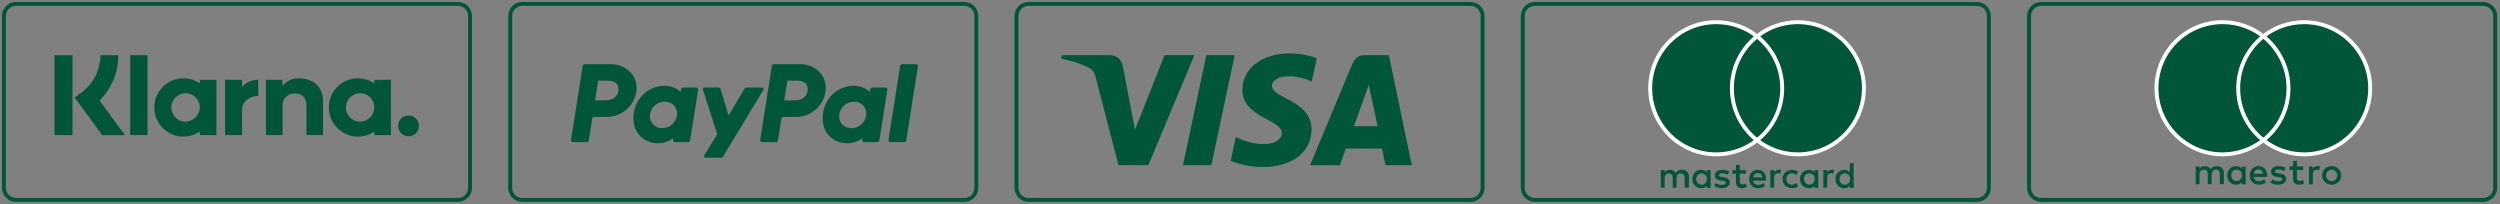 <svg width="637" height="52" viewBox="0 0 637 52" fill="none" xmlns="http://www.w3.org/2000/svg">
<rect x="0" y="0" width="637" height="52" fill="#808080" stroke="none"/>
<path d="M116.69 1H4.08C2.379 1 1 2.379 1 4.08V47.86C1 49.561 2.379 50.94 4.08 50.94H116.69C118.391 50.94 119.77 49.561 119.77 47.86V4.08C119.77 2.379 118.391 1 116.69 1Z" stroke="#015539" stroke-miterlimit="10"/>
<path d="M95.388 21.24C92.287 19.13 88.108 19.66 85.638 22.46C83.168 25.26 83.157 29.48 85.638 32.29C88.118 35.1 92.297 35.62 95.388 33.51V34.41H99.608V20.33H95.388V21.23V21.24ZM91.558 31C89.578 30.89 88.058 29.23 88.127 27.25C88.198 25.27 89.838 23.72 91.817 23.75C93.797 23.79 95.377 25.4 95.377 27.38C95.317 29.43 93.608 31.06 91.558 31Z" fill="#015539"/>
<path d="M37.59 14.069H33.18V34.419H37.59V14.069Z" fill="#015539"/>
<path d="M76.298 19.959C74.618 19.859 72.988 20.599 71.958 21.919V20.329H67.758V34.409H72.008V27.009C71.938 26.149 72.258 25.299 72.858 24.689C73.458 24.079 74.308 23.759 75.168 23.819C77.018 23.819 78.088 24.929 78.088 26.979V34.409H82.298V25.459C82.298 22.179 79.688 19.959 76.298 19.959Z" fill="#015539"/>
<path d="M50.919 21.24C47.819 19.13 43.639 19.66 41.169 22.46C38.699 25.26 38.689 29.48 41.169 32.29C43.649 35.1 47.829 35.62 50.919 33.51V34.41H55.139V20.33H50.919V21.23V21.24ZM47.089 31C45.109 30.9 43.589 29.23 43.659 27.25C43.729 25.27 45.369 23.72 47.349 23.75C49.329 23.78 50.909 25.4 50.909 27.38C50.849 29.43 49.139 31.06 47.089 31Z" fill="#015539"/>
<path d="M61.664 22.17V20.34H57.344V34.42H61.674V27.85C61.674 25.63 64.074 24.44 65.744 24.44C65.764 24.44 65.774 24.44 65.794 24.44V20.34C64.214 20.3 62.694 20.97 61.664 22.17Z" fill="#015539"/>
<path d="M104.087 29.43C102.627 29.43 101.438 30.61 101.438 32.08C101.438 33.55 102.617 34.73 104.087 34.73C105.557 34.73 106.737 33.55 106.737 32.08C106.737 31.38 106.457 30.71 105.967 30.21C105.467 29.71 104.797 29.44 104.097 29.44L104.087 29.43Z" fill="#015539"/>
<path d="M30.141 14.06H25.571C25.581 17.78 23.831 21.28 20.841 23.5L19.031 24.86L26.051 34.43H31.821L25.361 25.62C28.441 22.56 30.161 18.4 30.141 14.06Z" fill="#015539"/>
<path d="M18.471 14.06H13.891V34.42H18.471V14.06Z" fill="#015539"/>
<path d="M245.69 1H133.08C131.379 1 130 2.379 130 4.08V47.86C130 49.561 131.379 50.94 133.08 50.94H245.69C247.391 50.94 248.77 49.561 248.77 47.86V4.08C248.77 2.379 247.391 1 245.69 1Z" stroke="#015539" stroke-miterlimit="10"/>
<path d="M148.987 16.35C148.727 16.35 148.507 16.54 148.467 16.79L145.497 35.65C145.477 35.79 145.517 35.93 145.607 36.04C145.697 36.15 145.837 36.21 145.977 36.21H149.507C149.767 36.21 149.987 36.02 150.027 35.77L150.897 30.23C150.937 29.98 151.157 29.79 151.417 29.79H154.627C158.377 29.79 161.557 27.06 162.137 23.35C162.727 19.62 159.807 16.36 155.667 16.35H149.007H148.987ZM152.407 20.56H154.977C157.087 20.56 157.777 21.81 157.557 23.18C157.337 24.56 156.267 25.58 154.227 25.58H151.617L152.407 20.56ZM169.287 21.85C168.397 21.85 167.367 22.04 166.217 22.51C163.577 23.61 162.307 25.88 161.777 27.54C161.777 27.54 160.067 32.6 163.937 35.37C163.937 35.37 167.527 38.04 171.567 35.21L171.497 35.65C171.477 35.79 171.517 35.93 171.607 36.04C171.697 36.15 171.837 36.21 171.977 36.21H175.327C175.587 36.21 175.807 36.02 175.847 35.77L177.887 22.86C177.907 22.72 177.867 22.58 177.777 22.47C177.687 22.36 177.547 22.3 177.407 22.3H174.057C173.797 22.3 173.577 22.49 173.537 22.74L173.427 23.44C173.427 23.44 171.967 21.84 169.297 21.85H169.287ZM169.397 25.92C169.777 25.92 170.137 25.97 170.447 26.07C171.887 26.53 172.707 27.92 172.477 29.43C172.187 31.28 170.667 32.65 168.717 32.65C168.337 32.65 167.977 32.6 167.667 32.5C166.227 32.04 165.397 30.65 165.637 29.14C165.927 27.29 167.457 25.92 169.397 25.92Z" fill="#015539"/>
<path d="M197.19 16.35C196.93 16.35 196.71 16.54 196.67 16.79L193.7 35.65C193.68 35.79 193.72 35.93 193.81 36.04C193.9 36.15 194.04 36.21 194.18 36.21H197.71C197.97 36.21 198.19 36.02 198.23 35.77L199.1 30.23C199.14 29.98 199.36 29.79 199.62 29.79H202.83C206.58 29.79 209.76 27.06 210.34 23.35C210.93 19.62 208.01 16.36 203.87 16.35H197.21H197.19ZM200.62 20.56H203.19C205.3 20.56 205.99 21.81 205.77 23.18C205.55 24.56 204.48 25.58 202.44 25.58H199.83L200.62 20.56ZM217.5 21.85C216.61 21.85 215.58 22.04 214.43 22.51C211.79 23.61 210.52 25.88 209.99 27.54C209.99 27.54 208.28 32.6 212.15 35.37C212.15 35.37 215.74 38.04 219.78 35.21L219.71 35.65C219.69 35.79 219.73 35.93 219.82 36.04C219.91 36.15 220.05 36.21 220.19 36.21H223.54C223.8 36.21 224.02 36.02 224.06 35.77L226.1 22.86C226.12 22.72 226.08 22.58 225.99 22.47C225.9 22.36 225.76 22.3 225.62 22.3H222.27C222.01 22.3 221.79 22.49 221.75 22.74L221.64 23.44C221.64 23.44 220.18 21.84 217.51 21.85H217.5ZM217.61 25.92C217.99 25.92 218.35 25.97 218.66 26.07C220.1 26.53 220.92 27.92 220.69 29.43C220.4 31.28 218.88 32.65 216.93 32.65C216.55 32.65 216.19 32.6 215.88 32.5C214.44 32.04 213.61 30.65 213.85 29.14C214.14 27.29 215.67 25.92 217.61 25.92Z" fill="#015539"/>
<path d="M179.459 22.3C179.189 22.3 179.009 22.56 179.089 22.81L182.759 34.2L179.439 39.57C179.279 39.83 179.469 40.17 179.769 40.17H183.689C183.919 40.17 184.129 40.05 184.249 39.86L194.499 22.9C194.659 22.64 194.469 22.31 194.159 22.31H190.239C190.009 22.31 189.799 22.43 189.679 22.63L185.649 29.44L183.599 22.68C183.529 22.46 183.329 22.31 183.099 22.31H179.459V22.3Z" fill="#015539"/>
<path d="M229.878 16.35C229.618 16.35 229.398 16.54 229.358 16.79L226.388 35.65C226.368 35.79 226.408 35.93 226.498 36.04C226.588 36.15 226.728 36.21 226.868 36.21H230.398C230.658 36.21 230.878 36.02 230.918 35.77L233.888 16.91C233.908 16.77 233.868 16.63 233.778 16.52C233.688 16.41 233.548 16.35 233.408 16.35H229.878Z" fill="#015539"/>
<path d="M374.69 1H262.08C260.379 1 259 2.379 259 4.08V47.86C259 49.561 260.379 50.94 262.08 50.94H374.69C376.391 50.94 377.77 49.561 377.77 47.86V4.08C377.77 2.379 376.391 1 374.69 1Z" stroke="#015539" stroke-miterlimit="10"/>
<path d="M328.578 13.61C322.238 13.61 316.568 16.9 316.568 22.97C316.568 29.94 326.618 30.42 326.618 33.92C326.618 35.39 324.928 36.71 322.048 36.71C317.958 36.71 314.898 34.87 314.898 34.87L313.588 41C313.588 41 317.108 42.56 321.788 42.56C328.728 42.56 334.178 39.11 334.178 32.93C334.178 25.57 324.078 25.1 324.078 21.85C324.078 20.7 325.468 19.43 328.338 19.43C331.588 19.43 334.228 20.77 334.228 20.77L335.508 14.85C335.508 14.85 332.628 13.61 328.568 13.61H328.578ZM270.548 14.05L270.398 14.94C270.398 14.94 273.068 15.43 275.468 16.4C278.558 17.52 278.788 18.17 279.308 20.19L284.988 42.08H292.598L304.328 14.04H296.728L289.188 33.1L286.108 16.94C285.828 15.09 284.398 14.04 282.648 14.04H270.538L270.548 14.05ZM307.378 14.05L301.418 42.09H308.658L314.598 14.05H307.378ZM347.778 14.05C346.028 14.05 345.108 14.99 344.428 16.62L333.818 42.09H341.418L342.888 37.85H352.138L353.028 42.09H359.728L353.878 14.05H347.768H347.778ZM348.758 21.63L351.008 32.15H344.978L348.758 21.63Z" fill="#015539"/>
<path d="M503.69 1H391.08C389.379 1 388 2.379 388 4.08V47.86C388 49.561 389.379 50.94 391.08 50.94H503.69C505.391 50.94 506.77 49.561 506.77 47.86V4.08C506.77 2.379 505.391 1 503.69 1Z" stroke="#015539" stroke-miterlimit="10"/>
<path d="M430.34 47.851V45.041C430.34 43.971 429.69 43.261 428.56 43.261C428 43.261 427.39 43.451 426.97 44.061C426.64 43.551 426.17 43.261 425.47 43.261C425 43.261 424.53 43.401 424.16 43.911V43.351H423.18V47.841H424.16V45.361C424.16 44.561 424.58 44.191 425.23 44.191C425.88 44.191 426.21 44.611 426.21 45.361V47.841H427.19V45.361C427.19 44.561 427.66 44.191 428.26 44.191C428.91 44.191 429.24 44.611 429.24 45.361V47.841H430.32L430.34 47.851ZM444.89 43.361H443.3V42.001H442.32V43.361H441.43V44.251H442.32V46.311C442.32 47.341 442.74 47.951 443.86 47.951C444.28 47.951 444.75 47.811 445.08 47.621L444.8 46.781C444.52 46.971 444.19 47.011 443.96 47.011C443.49 47.011 443.31 46.731 443.31 46.261V44.251H444.9V43.361H444.89ZM453.22 43.261C452.66 43.261 452.28 43.541 452.05 43.911V43.351H451.07V47.841H452.05V45.311C452.05 44.561 452.38 44.141 452.99 44.141C453.18 44.141 453.41 44.191 453.6 44.231L453.88 43.291C453.68 43.251 453.41 43.251 453.22 43.251V43.261ZM440.64 43.731C440.17 43.401 439.52 43.261 438.81 43.261C437.69 43.261 436.94 43.821 436.94 44.711C436.94 45.461 437.5 45.881 438.48 46.021L438.95 46.071C439.46 46.161 439.75 46.301 439.75 46.541C439.75 46.871 439.37 47.101 438.72 47.101C438.07 47.101 437.55 46.871 437.22 46.631L436.75 47.381C437.26 47.761 437.97 47.941 438.67 47.941C439.98 47.941 440.73 47.331 440.73 46.491C440.73 45.691 440.12 45.271 439.19 45.131L438.72 45.081C438.3 45.031 437.97 44.941 437.97 44.661C437.97 44.331 438.3 44.151 438.81 44.151C439.37 44.151 439.93 44.381 440.22 44.531L440.63 43.731H440.64ZM466.74 43.261C466.18 43.261 465.8 43.541 465.57 43.911V43.351H464.59V47.841H465.57V45.311C465.57 44.561 465.9 44.141 466.51 44.141C466.7 44.141 466.93 44.191 467.12 44.231L467.4 43.301C467.21 43.251 466.93 43.251 466.74 43.251V43.261ZM454.2 45.611C454.2 46.971 455.14 47.951 456.59 47.951C457.24 47.951 457.71 47.811 458.18 47.441L457.71 46.641C457.33 46.921 456.96 47.061 456.54 47.061C455.74 47.061 455.18 46.501 455.18 45.611C455.18 44.721 455.74 44.201 456.54 44.161C456.96 44.161 457.34 44.301 457.71 44.581L458.18 43.781C457.71 43.401 457.24 43.271 456.59 43.271C455.14 43.271 454.2 44.251 454.2 45.611ZM463.28 45.611V43.361H462.3V43.921C461.97 43.501 461.5 43.271 460.89 43.271C459.63 43.271 458.64 44.251 458.64 45.611C458.64 46.971 459.62 47.951 460.89 47.951C461.54 47.951 462.01 47.721 462.3 47.301V47.861H463.28V45.611ZM459.67 45.611C459.67 44.811 460.18 44.161 461.03 44.161C461.83 44.161 462.39 44.771 462.39 45.611C462.39 46.411 461.83 47.061 461.03 47.061C460.19 47.011 459.67 46.401 459.67 45.611ZM447.93 43.261C446.62 43.261 445.68 44.201 445.68 45.601C445.68 47.001 446.62 47.941 447.97 47.941C448.62 47.941 449.28 47.751 449.8 47.331L449.33 46.631C448.95 46.911 448.49 47.101 448.02 47.101C447.41 47.101 446.8 46.821 446.66 46.031H449.98V45.651C450.02 44.211 449.18 43.271 447.92 43.271L447.93 43.261ZM447.93 44.111C448.54 44.111 448.96 44.491 449.05 45.181H446.71C446.8 44.581 447.22 44.111 447.93 44.111ZM472.31 45.611V41.591H471.33V43.931C471 43.511 470.53 43.281 469.92 43.281C468.66 43.281 467.67 44.261 467.67 45.621C467.67 46.981 468.65 47.961 469.92 47.961C470.57 47.961 471.04 47.731 471.33 47.311V47.871H472.31V45.621V45.611ZM468.7 45.611C468.7 44.811 469.21 44.161 470.06 44.161C470.86 44.161 471.42 44.771 471.42 45.611C471.42 46.411 470.86 47.061 470.06 47.061C469.22 47.011 468.7 46.401 468.7 45.611ZM435.86 45.611V43.361H434.88V43.921C434.55 43.501 434.08 43.271 433.47 43.271C432.21 43.271 431.22 44.251 431.22 45.611C431.22 46.971 432.2 47.951 433.47 47.951C434.12 47.951 434.59 47.721 434.88 47.301V47.861H435.86V45.611ZM432.21 45.611C432.21 44.811 432.72 44.161 433.57 44.161C434.37 44.161 434.93 44.771 434.93 45.611C434.93 46.411 434.37 47.061 433.57 47.061C432.73 47.011 432.21 46.401 432.21 45.611Z" fill="#015539"/>
<path d="M455.053 9.25H440.312V35.73H455.053V9.25Z" fill="#015539" stroke="#015539" stroke-miterlimit="10"/>
<path d="M441.289 22.49C441.289 17.11 443.819 12.34 447.699 9.25C444.839 7 441.239 5.65 437.309 5.65C427.999 5.65 420.469 13.18 420.469 22.49C420.469 31.8 427.999 39.33 437.309 39.33C441.239 39.33 444.839 37.97 447.699 35.73C443.809 32.69 441.289 27.87 441.289 22.49Z" fill="#015539" stroke="white" stroke-miterlimit="10"/>
<path d="M474.925 22.49C474.925 31.8 467.395 39.33 458.085 39.33C454.155 39.33 450.555 37.97 447.695 35.73C451.625 32.64 454.105 27.87 454.105 22.49C454.105 17.11 451.575 12.34 447.695 9.25C450.545 7 454.145 5.65 458.075 5.65C467.385 5.65 474.925 13.23 474.925 22.49Z" fill="#015539" stroke="white" stroke-miterlimit="10"/>
<path d="M632.69 1H520.08C518.379 1 517 2.379 517 4.08V47.86C517 49.561 518.379 50.94 520.08 50.94H632.69C634.391 50.94 635.77 49.561 635.77 47.86V4.08C635.77 2.379 634.391 1 632.69 1Z" stroke="#015539" stroke-miterlimit="10"/>
<path d="M584.053 9.25H569.312V35.73H584.053V9.25Z" fill="#015539" stroke="#015539" stroke-miterlimit="10"/>
<path d="M570.289 22.49C570.289 17.11 572.819 12.34 576.699 9.25C573.839 7 570.239 5.65 566.309 5.65C556.999 5.65 549.469 13.18 549.469 22.49C549.469 31.8 556.999 39.33 566.309 39.33C570.239 39.33 573.839 37.97 576.699 35.73C572.809 32.69 570.289 27.87 570.289 22.49Z" fill="#015539" stroke="white" stroke-miterlimit="10"/>
<path d="M603.925 22.49C603.925 31.8 596.395 39.33 587.085 39.33C583.155 39.33 579.555 37.97 576.695 35.73C580.625 32.64 583.105 27.87 583.105 22.49C583.105 17.11 580.575 12.34 576.695 9.25C579.545 7 583.145 5.65 587.075 5.65C596.385 5.65 603.925 13.23 603.925 22.49Z" fill="#015539" stroke="white" stroke-miterlimit="10"/>
<path d="M590.493 42.32C590.683 42.32 590.993 42.35 591.183 42.43L590.883 43.37C590.663 43.29 590.473 43.26 590.273 43.26C589.643 43.26 589.303 43.67 589.303 44.42V46.96H588.313V42.44H589.283V42.99C589.563 42.58 589.943 42.33 590.493 42.33M586.853 43.31H585.253V45.35C585.253 45.79 585.423 46.09 585.913 46.09C586.163 46.09 586.493 46.01 586.793 45.84L587.073 46.69C586.773 46.91 586.273 47.05 585.833 47.05C584.673 47.05 584.263 46.42 584.263 45.37V43.3H583.353V42.39H584.263V41.01H585.253V42.39H586.853V43.3V43.31ZM574.253 44.28C574.363 43.62 574.753 43.18 575.463 43.18C576.093 43.18 576.513 43.57 576.623 44.28H574.253ZM577.643 44.69C577.643 43.28 576.763 42.32 575.493 42.32C574.223 42.32 573.233 43.29 573.233 44.69C573.233 46.09 574.203 47.06 575.553 47.06C576.243 47.06 576.853 46.89 577.403 46.43L576.903 45.71C576.513 46.01 576.053 46.18 575.583 46.18C574.953 46.18 574.373 45.88 574.233 45.08H577.593C577.623 44.94 577.653 44.83 577.653 44.69M581.973 43.59C581.693 43.42 581.143 43.2 580.563 43.2C579.983 43.2 579.713 43.39 579.713 43.72C579.713 44.02 580.043 44.11 580.483 44.16L580.953 44.22C581.943 44.36 582.523 44.77 582.523 45.57C582.523 46.42 581.783 47.06 580.453 47.06C579.713 47.06 579.023 46.87 578.493 46.48L578.963 45.71C579.293 45.96 579.793 46.18 580.483 46.18C581.173 46.18 581.503 45.99 581.503 45.63C581.503 45.38 581.253 45.24 580.703 45.16L580.233 45.1C579.213 44.96 578.663 44.49 578.663 43.78C578.663 42.87 579.403 42.32 580.533 42.32C581.253 42.32 581.913 42.49 582.383 42.79L581.973 43.59ZM594.103 43.23C593.913 43.23 593.713 43.26 593.553 43.34C593.393 43.42 593.223 43.51 593.113 43.64C593.003 43.78 592.893 43.92 592.813 44.11C592.733 44.28 592.703 44.5 592.703 44.69C592.703 44.91 592.733 45.1 592.813 45.27C592.893 45.44 592.983 45.6 593.113 45.74C593.253 45.88 593.393 45.96 593.553 46.04C593.713 46.12 593.913 46.15 594.103 46.15C594.293 46.15 594.493 46.12 594.653 46.04C594.813 45.96 594.983 45.87 595.093 45.74C595.233 45.6 595.313 45.46 595.393 45.27C595.473 45.1 595.503 44.88 595.503 44.69C595.503 44.47 595.473 44.28 595.393 44.11C595.313 43.94 595.223 43.78 595.093 43.64C594.953 43.5 594.813 43.42 594.653 43.34C594.483 43.28 594.293 43.23 594.103 43.23ZM594.103 42.32C594.463 42.32 594.793 42.38 595.073 42.51C595.373 42.62 595.623 42.79 595.843 43.01C596.063 43.23 596.233 43.48 596.363 43.75C596.473 44.05 596.553 44.36 596.553 44.69C596.553 45.02 596.493 45.35 596.363 45.63C596.253 45.93 596.063 46.18 595.843 46.37C595.623 46.59 595.373 46.76 595.073 46.87C594.773 46.98 594.443 47.06 594.103 47.06C593.743 47.06 593.413 47 593.133 46.87C592.833 46.76 592.583 46.59 592.363 46.37C592.143 46.15 591.973 45.9 591.843 45.63C591.733 45.33 591.653 45.02 591.653 44.69C591.653 44.36 591.713 44.03 591.843 43.75C591.953 43.45 592.143 43.2 592.363 43.01C592.583 42.79 592.833 42.62 593.133 42.51C593.413 42.37 593.743 42.32 594.103 42.32ZM568.513 44.69C568.513 43.89 569.033 43.23 569.893 43.23C570.753 43.23 571.243 43.86 571.243 44.69C571.243 45.52 570.693 46.12 569.893 46.12C569.043 46.12 568.513 45.49 568.513 44.69ZM572.183 44.69V42.43H571.193V42.98C570.893 42.57 570.423 42.32 569.763 42.32C568.493 42.32 567.503 43.31 567.503 44.69C567.503 46.07 568.493 47.06 569.763 47.06C570.393 47.06 570.863 46.81 571.193 46.4V46.95H572.183V44.69ZM566.643 46.95V44.11C566.643 43.03 565.953 42.32 564.853 42.32C564.273 42.32 563.663 42.49 563.253 43.12C562.953 42.62 562.453 42.32 561.763 42.32C561.293 42.32 560.793 42.46 560.443 42.98V42.43H559.453V46.95H560.443V44.44C560.443 43.67 560.883 43.23 561.543 43.23C562.203 43.23 562.533 43.64 562.533 44.42V46.93H563.523V44.42C563.523 43.65 563.993 43.21 564.623 43.21C565.253 43.21 565.613 43.62 565.613 44.4V46.91H566.633V46.97L566.643 46.95Z" fill="#015539"/>
</svg>
